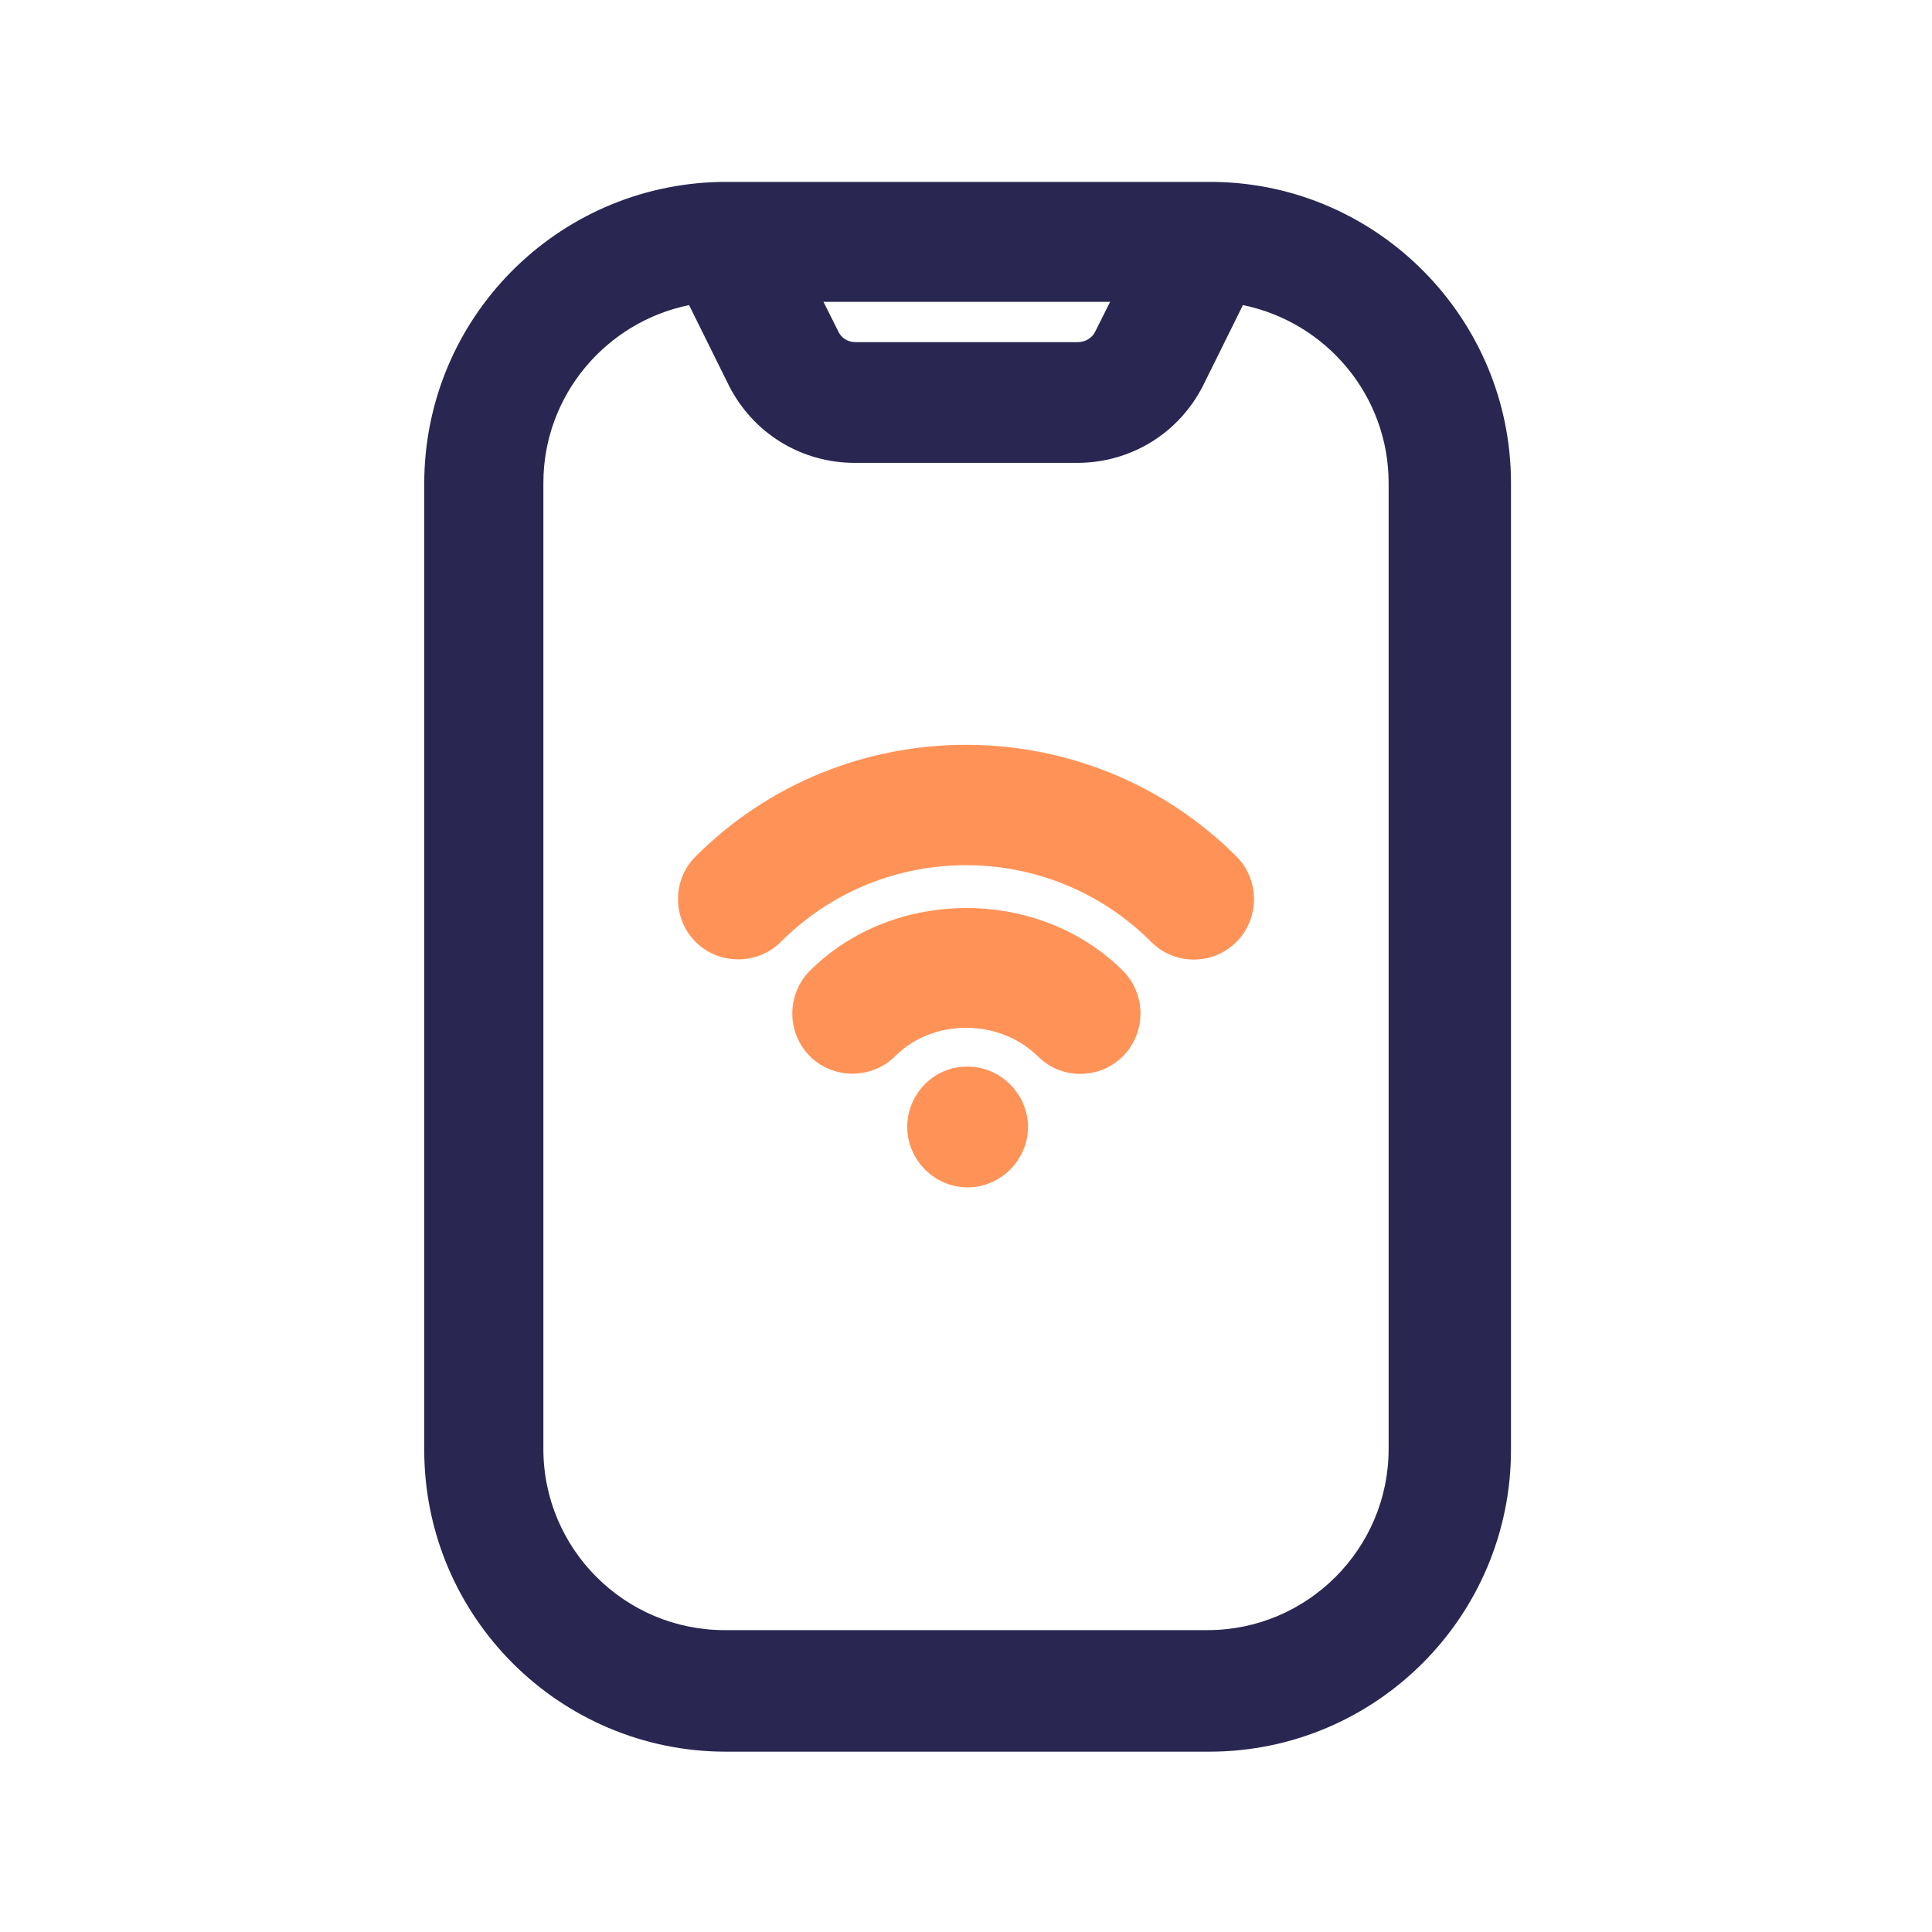 <svg width="84" height="84" viewBox="0 0 84 84" fill="none" xmlns="http://www.w3.org/2000/svg">
<path d="M52.745 7.91C52.745 7.91 52.675 7.91 52.64 7.91C52.605 7.91 52.57 7.91 52.535 7.91H31.535C31.535 7.91 31.465 7.91 31.43 7.91H31.325C24.185 8.05 18.445 13.86 18.445 21.035V63.035C18.445 70.28 24.325 76.16 31.57 76.16H52.57C59.815 76.16 65.695 70.28 65.695 63.035V21C65.695 13.86 59.92 8.015 52.815 7.91H52.745ZM48.265 13.125L47.635 14.385C47.495 14.7 47.18 14.875 46.865 14.875H37.205C36.855 14.875 36.575 14.7 36.435 14.385L35.805 13.125H48.3H48.265ZM60.375 63C60.375 67.34 56.84 70.875 52.5 70.875H31.5C27.16 70.875 23.625 67.34 23.625 63V21C23.625 17.185 26.355 14 29.96 13.265L31.675 16.73C32.725 18.83 34.825 20.125 37.17 20.125H46.83C49.175 20.125 51.275 18.83 52.325 16.73L54.04 13.265C57.645 14 60.375 17.185 60.375 21V63Z" fill="#292751"/>
<path d="M42.07 46.375H42.035C40.6 46.375 39.445 47.565 39.445 49C39.445 50.435 40.635 51.625 42.07 51.625C43.505 51.625 44.695 50.435 44.695 49C44.695 47.565 43.505 46.375 42.07 46.375Z" fill="#FF9357"/>
<path d="M35.21 42.21C34.195 43.225 34.195 44.905 35.21 45.92C36.225 46.935 37.905 46.935 38.92 45.92C40.565 44.275 43.435 44.275 45.115 45.92C45.64 46.445 46.305 46.69 46.97 46.69C47.635 46.69 48.3 46.445 48.825 45.92C49.84 44.905 49.84 43.225 48.825 42.21C45.185 38.57 38.85 38.57 35.21 42.21Z" fill="#FF9357"/>
<path d="M30.24 37.24C29.225 38.255 29.225 39.935 30.24 40.95C31.255 41.965 32.935 41.965 33.95 40.95C38.395 36.505 45.605 36.505 50.05 40.95C50.575 41.475 51.24 41.72 51.905 41.72C52.57 41.72 53.235 41.475 53.76 40.95C54.775 39.935 54.775 38.255 53.76 37.24C47.285 30.765 36.715 30.765 30.24 37.24Z" fill="#FF9357"/>
</svg>
